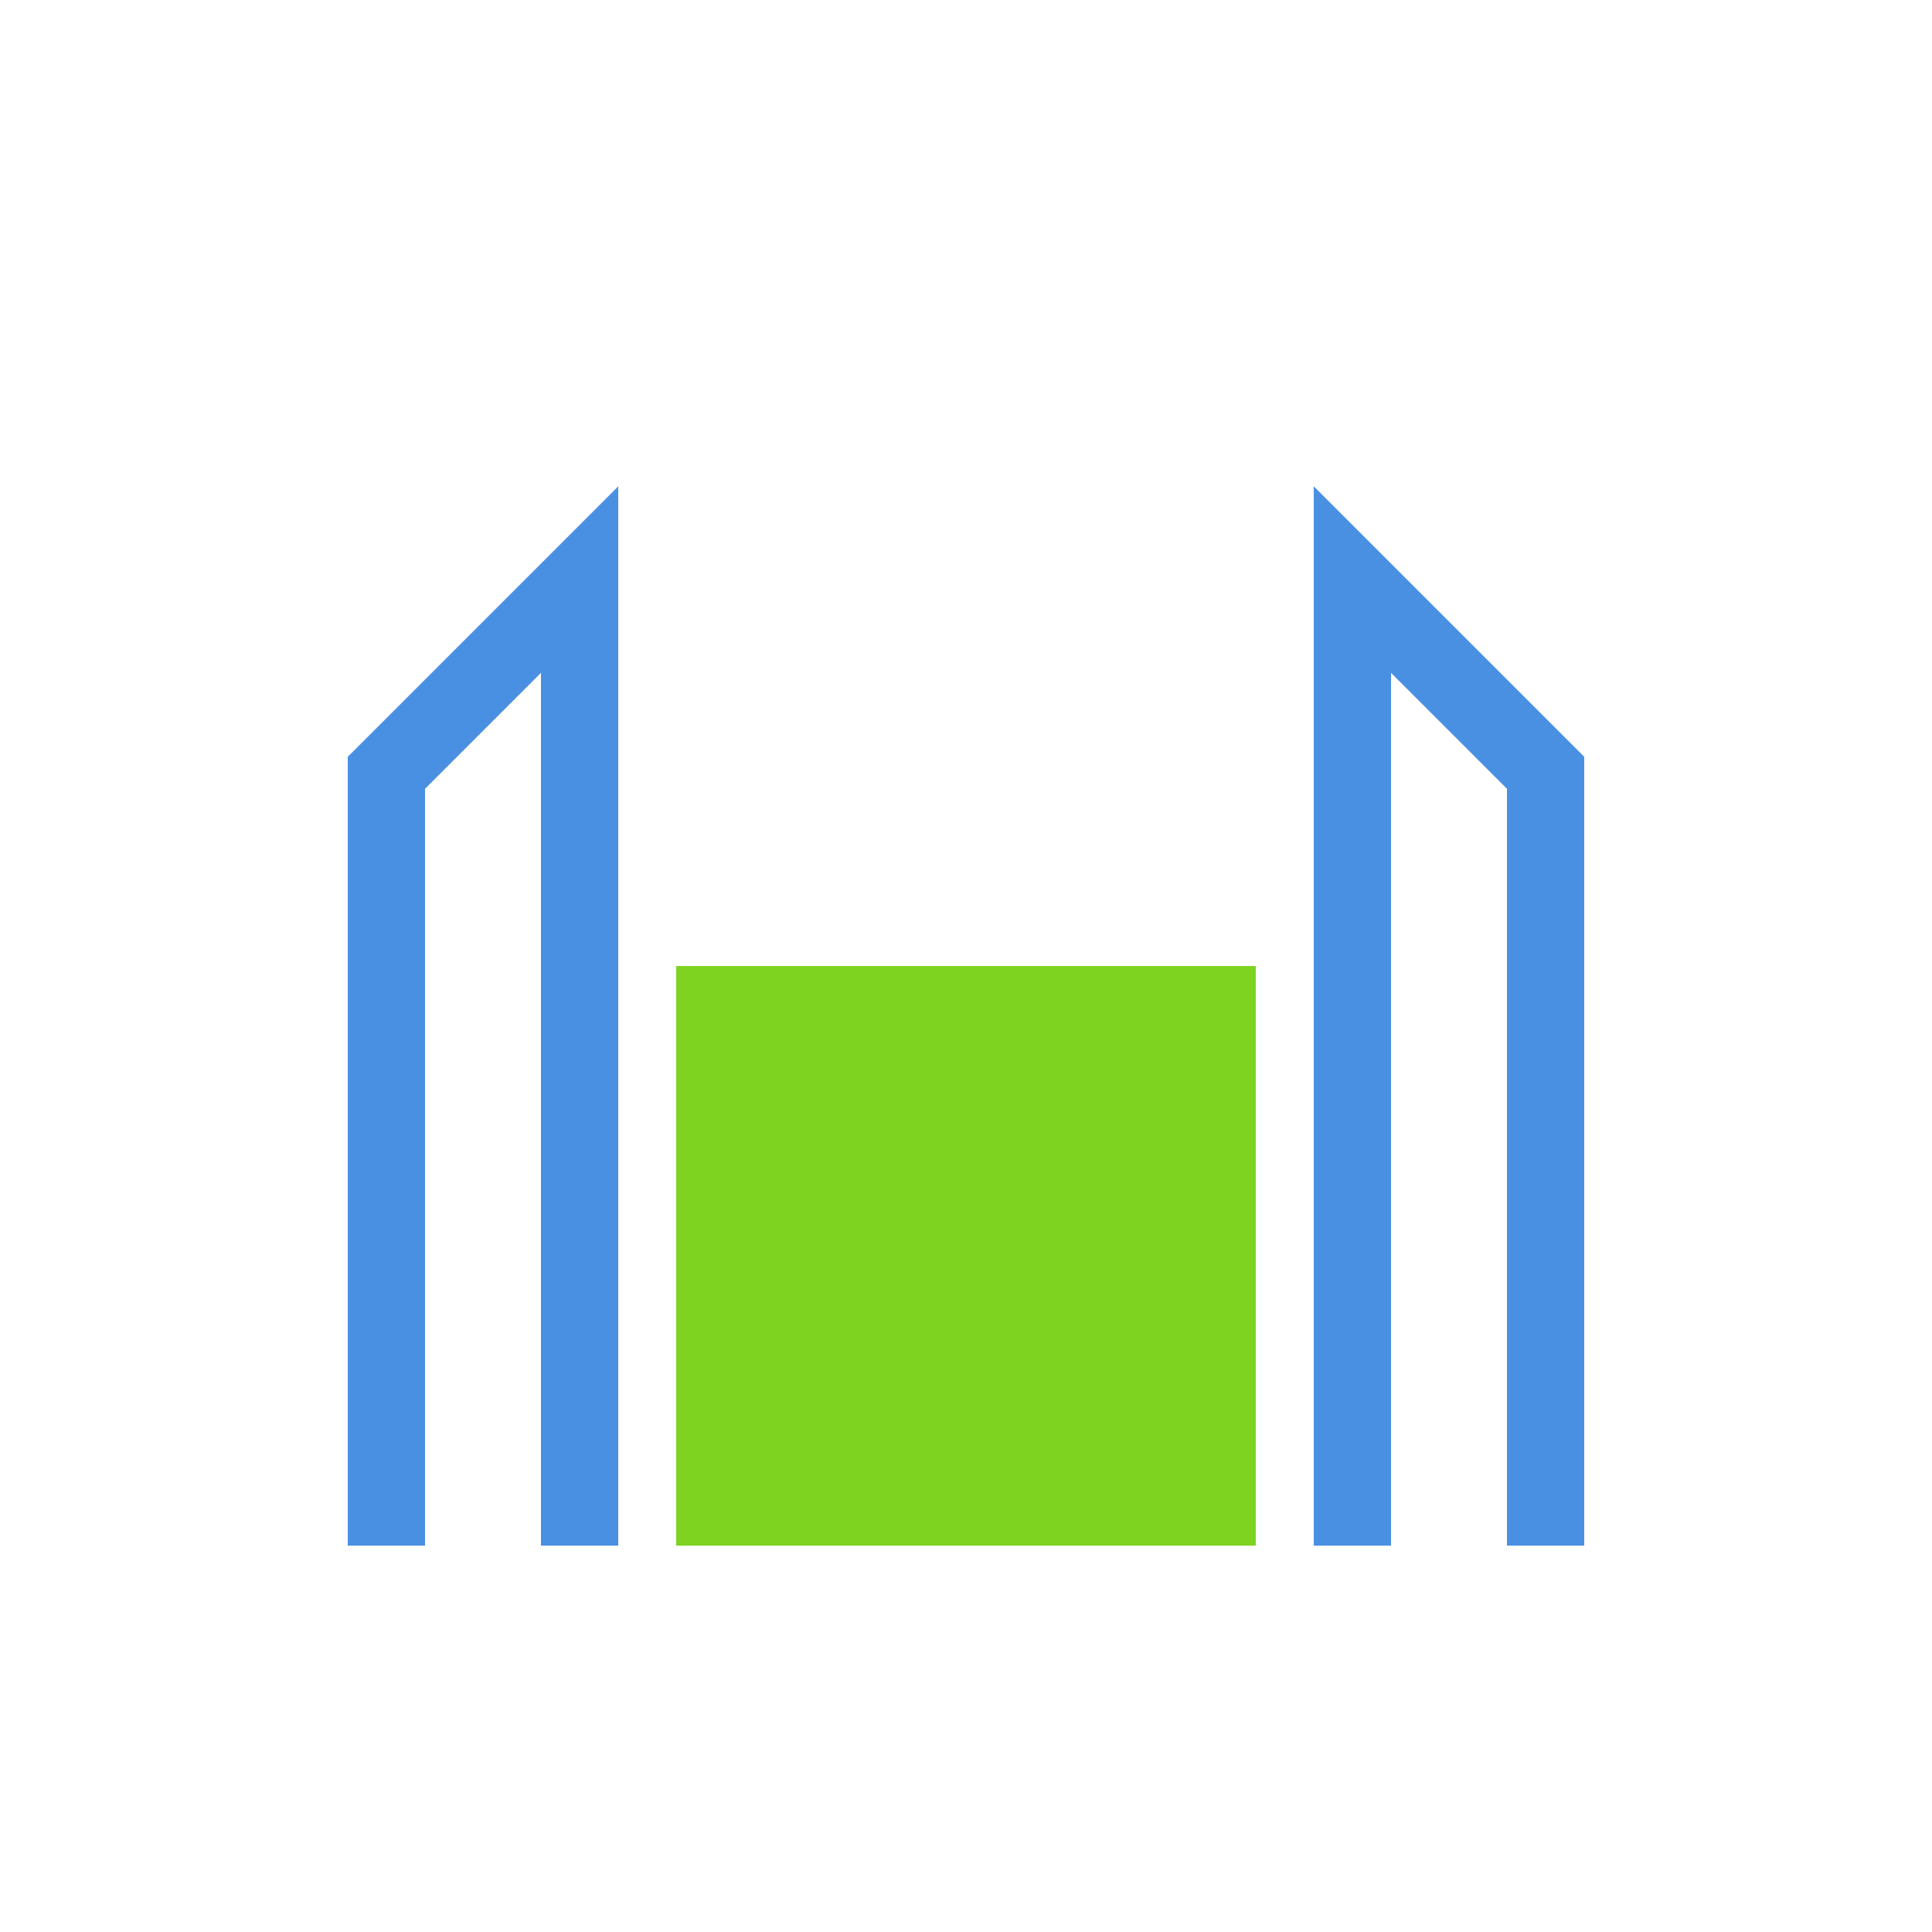 <?xml version="1.0" encoding="UTF-8"?>
<svg width="100" height="100" viewBox="0 0 100 100" xmlns="http://www.w3.org/2000/svg">
  <path d="M20 80 L20 40 L30 30 L30 80 M70 80 L70 30 L80 40 L80 80" fill="none" stroke="#4A90E2" stroke-width="4"/>
  <rect x="35" y="50" width="30" height="30" fill="#7ED321"/>
</svg>